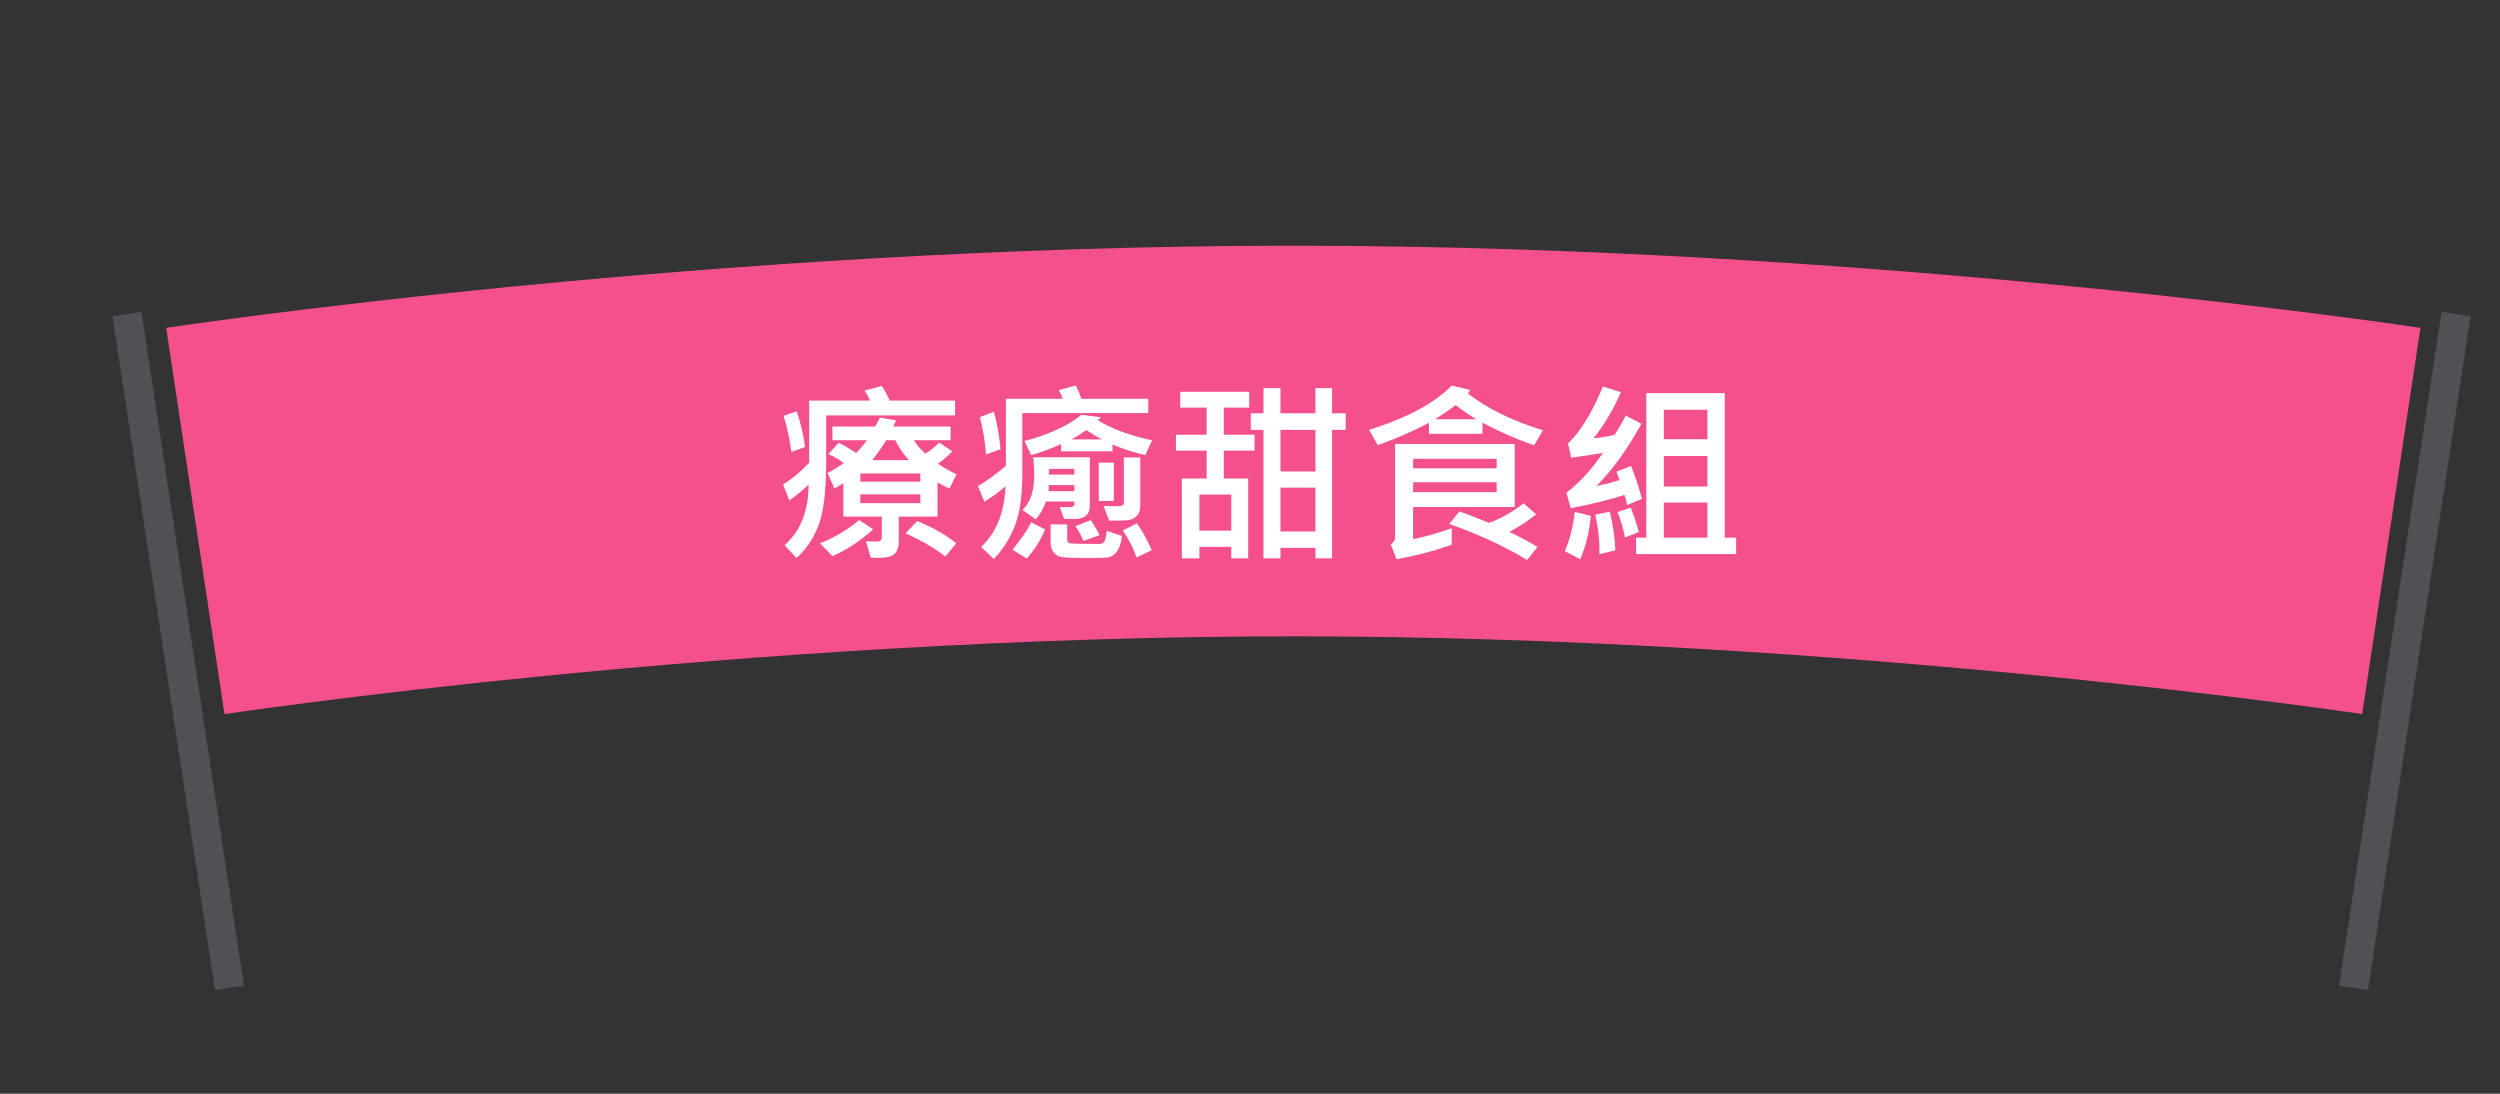 <svg width="256" height="112" viewBox="0 0 256 112" fill="none" xmlns="http://www.w3.org/2000/svg">
<rect x="0" y="0" width="256" height="112" fill="#333333" stroke="none"/>
<g clip-path="url(#clip0_2006_71424)">
<path d="M20 53.348C20 53.348 74.251 45.159 132.435 45.159C190.619 45.159 244.869 53.348 244.869 53.348" stroke="#F4508E" stroke-width="40" stroke-miterlimit="10"/>
<path d="M13 32.159L23.5 101.159" stroke="#4F5157" stroke-width="3"/>
<path d="M251.5 32.159L241 101.159" stroke="#4F5157" stroke-width="3"/>
<path d="M97.799 42.536H84.596V47.458C84.596 50.472 84.309 52.653 83.736 54.001C83.163 55.342 82.438 56.387 81.559 57.135L80.338 55.836C81.978 54.385 82.799 52.311 82.799 49.616C82.167 50.228 81.513 50.768 80.836 51.237L80.182 49.616C81.132 49.023 82.024 48.278 82.857 47.379V41.022H89.078C88.954 40.69 88.769 40.348 88.522 39.997L90.299 39.518C90.54 39.883 90.813 40.384 91.119 41.022H97.799V42.536ZM82.438 45.778L81.041 46.276C80.82 44.752 80.553 43.525 80.24 42.594L81.578 42.116C82.008 43.372 82.294 44.593 82.438 45.778ZM97.936 48.561L97.242 50.016C96.806 49.84 96.393 49.629 96.002 49.381V52.897H92.037V55.475C92.037 55.976 91.907 56.377 91.647 56.676C91.386 56.976 90.813 57.126 89.928 57.126C89.68 57.126 89.423 57.116 89.156 57.096L88.678 55.436C88.886 55.449 89.299 55.456 89.918 55.456C90.009 55.456 90.094 55.413 90.172 55.329C90.257 55.237 90.299 55.146 90.299 55.055V52.897H86.363V49.479C85.94 49.746 85.631 49.925 85.436 50.016L84.742 48.434C85.191 48.219 85.745 47.881 86.402 47.419C85.921 47.054 85.393 46.748 84.82 46.501L85.885 45.338C86.308 45.534 86.907 45.882 87.682 46.383C88.294 45.706 88.658 45.27 88.775 45.075H85.24V43.678H89.615C89.856 43.242 90.019 42.936 90.103 42.76L91.744 43.044C91.679 43.239 91.591 43.45 91.481 43.678H97.34V45.075H93.58C93.769 45.42 94.156 45.882 94.742 46.461C95.263 46.142 95.742 45.762 96.178 45.319L97.516 46.217C97.053 46.706 96.562 47.126 96.041 47.477C96.627 47.887 97.258 48.248 97.936 48.561ZM93.082 47.116C92.555 46.575 92.086 45.895 91.676 45.075H90.738C90.458 45.569 89.986 46.25 89.322 47.116H93.082ZM94.244 49.323V48.483H88.102V49.323H94.244ZM94.244 51.52V50.622H88.102V51.52H94.244ZM89.42 54.196C88.092 55.4 86.699 56.315 85.24 56.94L83.961 55.641C85.445 55.049 86.787 54.254 87.984 53.258L89.42 54.196ZM97.916 55.641L96.803 56.998C95.794 56.178 94.433 55.384 92.721 54.616L93.922 53.356C95.549 54.014 96.881 54.775 97.916 55.641ZM117.584 42.301H104.684V48.561C104.684 50.762 104.433 52.513 103.932 53.815C103.43 55.117 102.708 56.26 101.764 57.243L100.465 56.002C102.027 54.551 102.861 52.484 102.965 49.801C102.184 50.459 101.461 50.986 100.797 51.383L100.143 49.762C100.813 49.417 101.767 48.73 103.004 47.702V40.836H108.824C108.746 40.602 108.613 40.303 108.424 39.938L110.162 39.479C110.396 39.948 110.589 40.4 110.738 40.836H117.584V42.301ZM102.457 46.002L100.963 46.54C100.885 45.276 100.676 44.004 100.338 42.721L101.764 42.155C102.096 43.294 102.327 44.577 102.457 46.002ZM117.984 45.094L117.281 46.598C116.096 46.331 114.977 45.97 113.922 45.514V46.217H108.658V45.475C107.636 45.937 106.617 46.312 105.602 46.598L104.898 45.163C107.411 44.498 109.358 43.603 110.738 42.477L112.721 42.721C112.701 42.741 112.652 42.793 112.574 42.877C112.503 42.962 112.457 43.017 112.438 43.044C113.766 43.89 115.615 44.573 117.984 45.094ZM112.838 44.997C112.415 44.788 111.881 44.469 111.236 44.04C110.807 44.352 110.302 44.671 109.723 44.997H112.838ZM111.598 51.823C111.598 52.708 111.038 53.151 109.918 53.151C109.625 53.151 109.306 53.141 108.961 53.122L108.521 51.92C109.107 51.94 109.501 51.94 109.703 51.92C109.911 51.894 110.016 51.8 110.016 51.637V51.354H107.115C106.816 52.142 106.464 52.751 106.061 53.18L104.703 52.223C105.504 51.474 105.904 50.276 105.904 48.629C105.904 48.187 105.875 47.584 105.816 46.823H111.598V51.823ZM110.016 48.6V48.014H107.438C107.438 48.203 107.424 48.398 107.398 48.6H110.016ZM110.016 50.299V49.674H107.398C107.398 49.883 107.385 50.091 107.359 50.299H110.016ZM116.764 51.735C116.764 52.249 116.637 52.623 116.383 52.858C116.135 53.092 115.842 53.229 115.504 53.268C115.172 53.301 114.531 53.317 113.58 53.317L113.004 51.803C113.395 51.829 113.756 51.842 114.088 51.842C114.557 51.842 114.84 51.81 114.938 51.745C115.035 51.673 115.084 51.566 115.084 51.422V46.842H116.764V51.735ZM114.059 51.295H112.516V47.379H114.059V51.295ZM112.584 54.801L110.943 55.397C110.709 54.831 110.436 54.326 110.123 53.883L111.695 53.258C112.073 53.812 112.369 54.326 112.584 54.801ZM107.018 54.215C106.607 55.237 105.982 56.23 105.143 57.194L103.678 56.295C104.511 55.286 105.152 54.349 105.602 53.483L107.018 54.215ZM117.936 56.334L116.383 57.077C116.09 56.191 115.621 55.273 114.977 54.323L116.422 53.581C117.008 54.427 117.512 55.345 117.936 56.334ZM114.879 54.879C114.814 55.596 114.635 56.139 114.342 56.51C114.055 56.888 113.681 57.086 113.219 57.106C112.757 57.126 112.102 57.135 111.256 57.135C109.726 57.135 108.821 57.093 108.541 57.008C108.268 56.924 108.04 56.754 107.857 56.501C107.675 56.253 107.584 55.973 107.584 55.661V53.698H109.283V55.28C109.283 55.469 109.381 55.586 109.576 55.631C109.778 55.677 110.794 55.7 112.623 55.7C112.805 55.7 112.952 55.625 113.062 55.475C113.173 55.325 113.264 54.954 113.336 54.362L114.879 54.879ZM137.799 44.02H136.402V57.174H134.703V56.1H131.119V57.174H129.381V44.02H128.082V42.321H129.381V39.743H131.119V42.321H134.703V39.743H136.402V42.321H137.799V44.02ZM134.703 48.278V44.02H131.119V48.278H134.703ZM134.703 54.42V49.938H131.119V54.42H134.703ZM128.463 46.139H125.318V49.001H127.818V57.174H126.08V56.002H122.818V57.174H121.021V49.001H123.561V46.139H120.416V44.518H123.561V41.735H120.855V40.123H127.916V41.735H125.318V44.518H128.463V46.139ZM126.08 54.342V50.641H122.818V54.342H126.08ZM158.004 44.059L157.096 45.602C155.169 44.925 153.404 44.15 151.803 43.278V44.42H146.324V43.297C144.729 44.144 142.981 44.905 141.08 45.583L140.201 44.02C144.094 42.79 146.913 41.276 148.658 39.479L150.543 39.938C150.497 40.042 150.416 40.156 150.299 40.28C152.304 41.849 154.872 43.109 158.004 44.059ZM151.178 42.936C150.546 42.565 149.84 42.08 149.059 41.481C148.525 41.904 147.818 42.389 146.939 42.936H151.178ZM155.104 51.92H144.703V55.202C145.999 54.948 147.317 54.573 148.658 54.079V55.778C146.796 56.435 144.911 56.93 143.004 57.262L142.418 55.739C142.711 55.537 142.857 55.296 142.857 55.016V45.456H155.104V51.92ZM153.258 47.956V46.979H144.703V47.956H153.258ZM153.258 50.397V49.381H144.703V50.397H153.258ZM157.438 56.002L156.383 57.34C153.948 55.882 151.288 54.655 148.404 53.659L149.439 52.379C150.104 52.594 151.116 52.982 152.477 53.541C153.596 53.157 154.778 52.49 156.021 51.54L157.301 52.663C156.454 53.353 155.54 53.952 154.557 54.459C155.592 54.954 156.552 55.469 157.438 56.002ZM168.141 51.081L166.617 51.715C166.565 51.383 166.474 51.038 166.344 50.68C164.827 51.175 162.997 51.627 160.855 52.038L160.396 50.456C161.757 49.414 163.004 48.056 164.137 46.383C163.186 46.54 162.102 46.699 160.885 46.862L160.562 45.416C161.852 44.186 163.043 42.239 164.137 39.577L165.982 40.163C165.195 41.953 164.26 43.525 163.18 44.879C163.889 44.814 164.602 44.7 165.318 44.538C165.709 43.958 166.096 43.297 166.48 42.555L168.082 43.395C166.676 45.967 165.143 48.089 163.482 49.762C164.199 49.632 164.983 49.43 165.836 49.157C165.758 48.89 165.654 48.603 165.523 48.297L167.018 47.721C167.369 48.535 167.743 49.655 168.141 51.081ZM177.779 56.735H167.535V55.055H168.58V40.26H176.617V55.055H177.779V56.735ZM174.84 44.977V41.959H170.377V44.977H174.84ZM174.84 49.821V46.696H170.377V49.821H174.84ZM174.84 55.055V51.461H170.377V55.055H174.84ZM167.818 54.479L166.402 55.036C166.194 54.059 165.94 53.193 165.641 52.438L166.979 51.979C167.239 52.584 167.519 53.418 167.818 54.479ZM165.416 56.354L163.775 56.754C163.827 55.596 163.688 54.245 163.355 52.702L164.84 52.399C165.165 53.688 165.357 55.006 165.416 56.354ZM162.896 52.819C162.76 54.401 162.402 55.882 161.822 57.262L160.24 56.442C160.748 55.251 161.087 53.909 161.256 52.419L162.896 52.819Z" fill="white"/>
</g>
<defs>
<clipPath id="clip0_2006_71424">
<rect width="256" height="111" fill="white" transform="translate(0 0.159)"/>
</clipPath>
</defs>
</svg>
